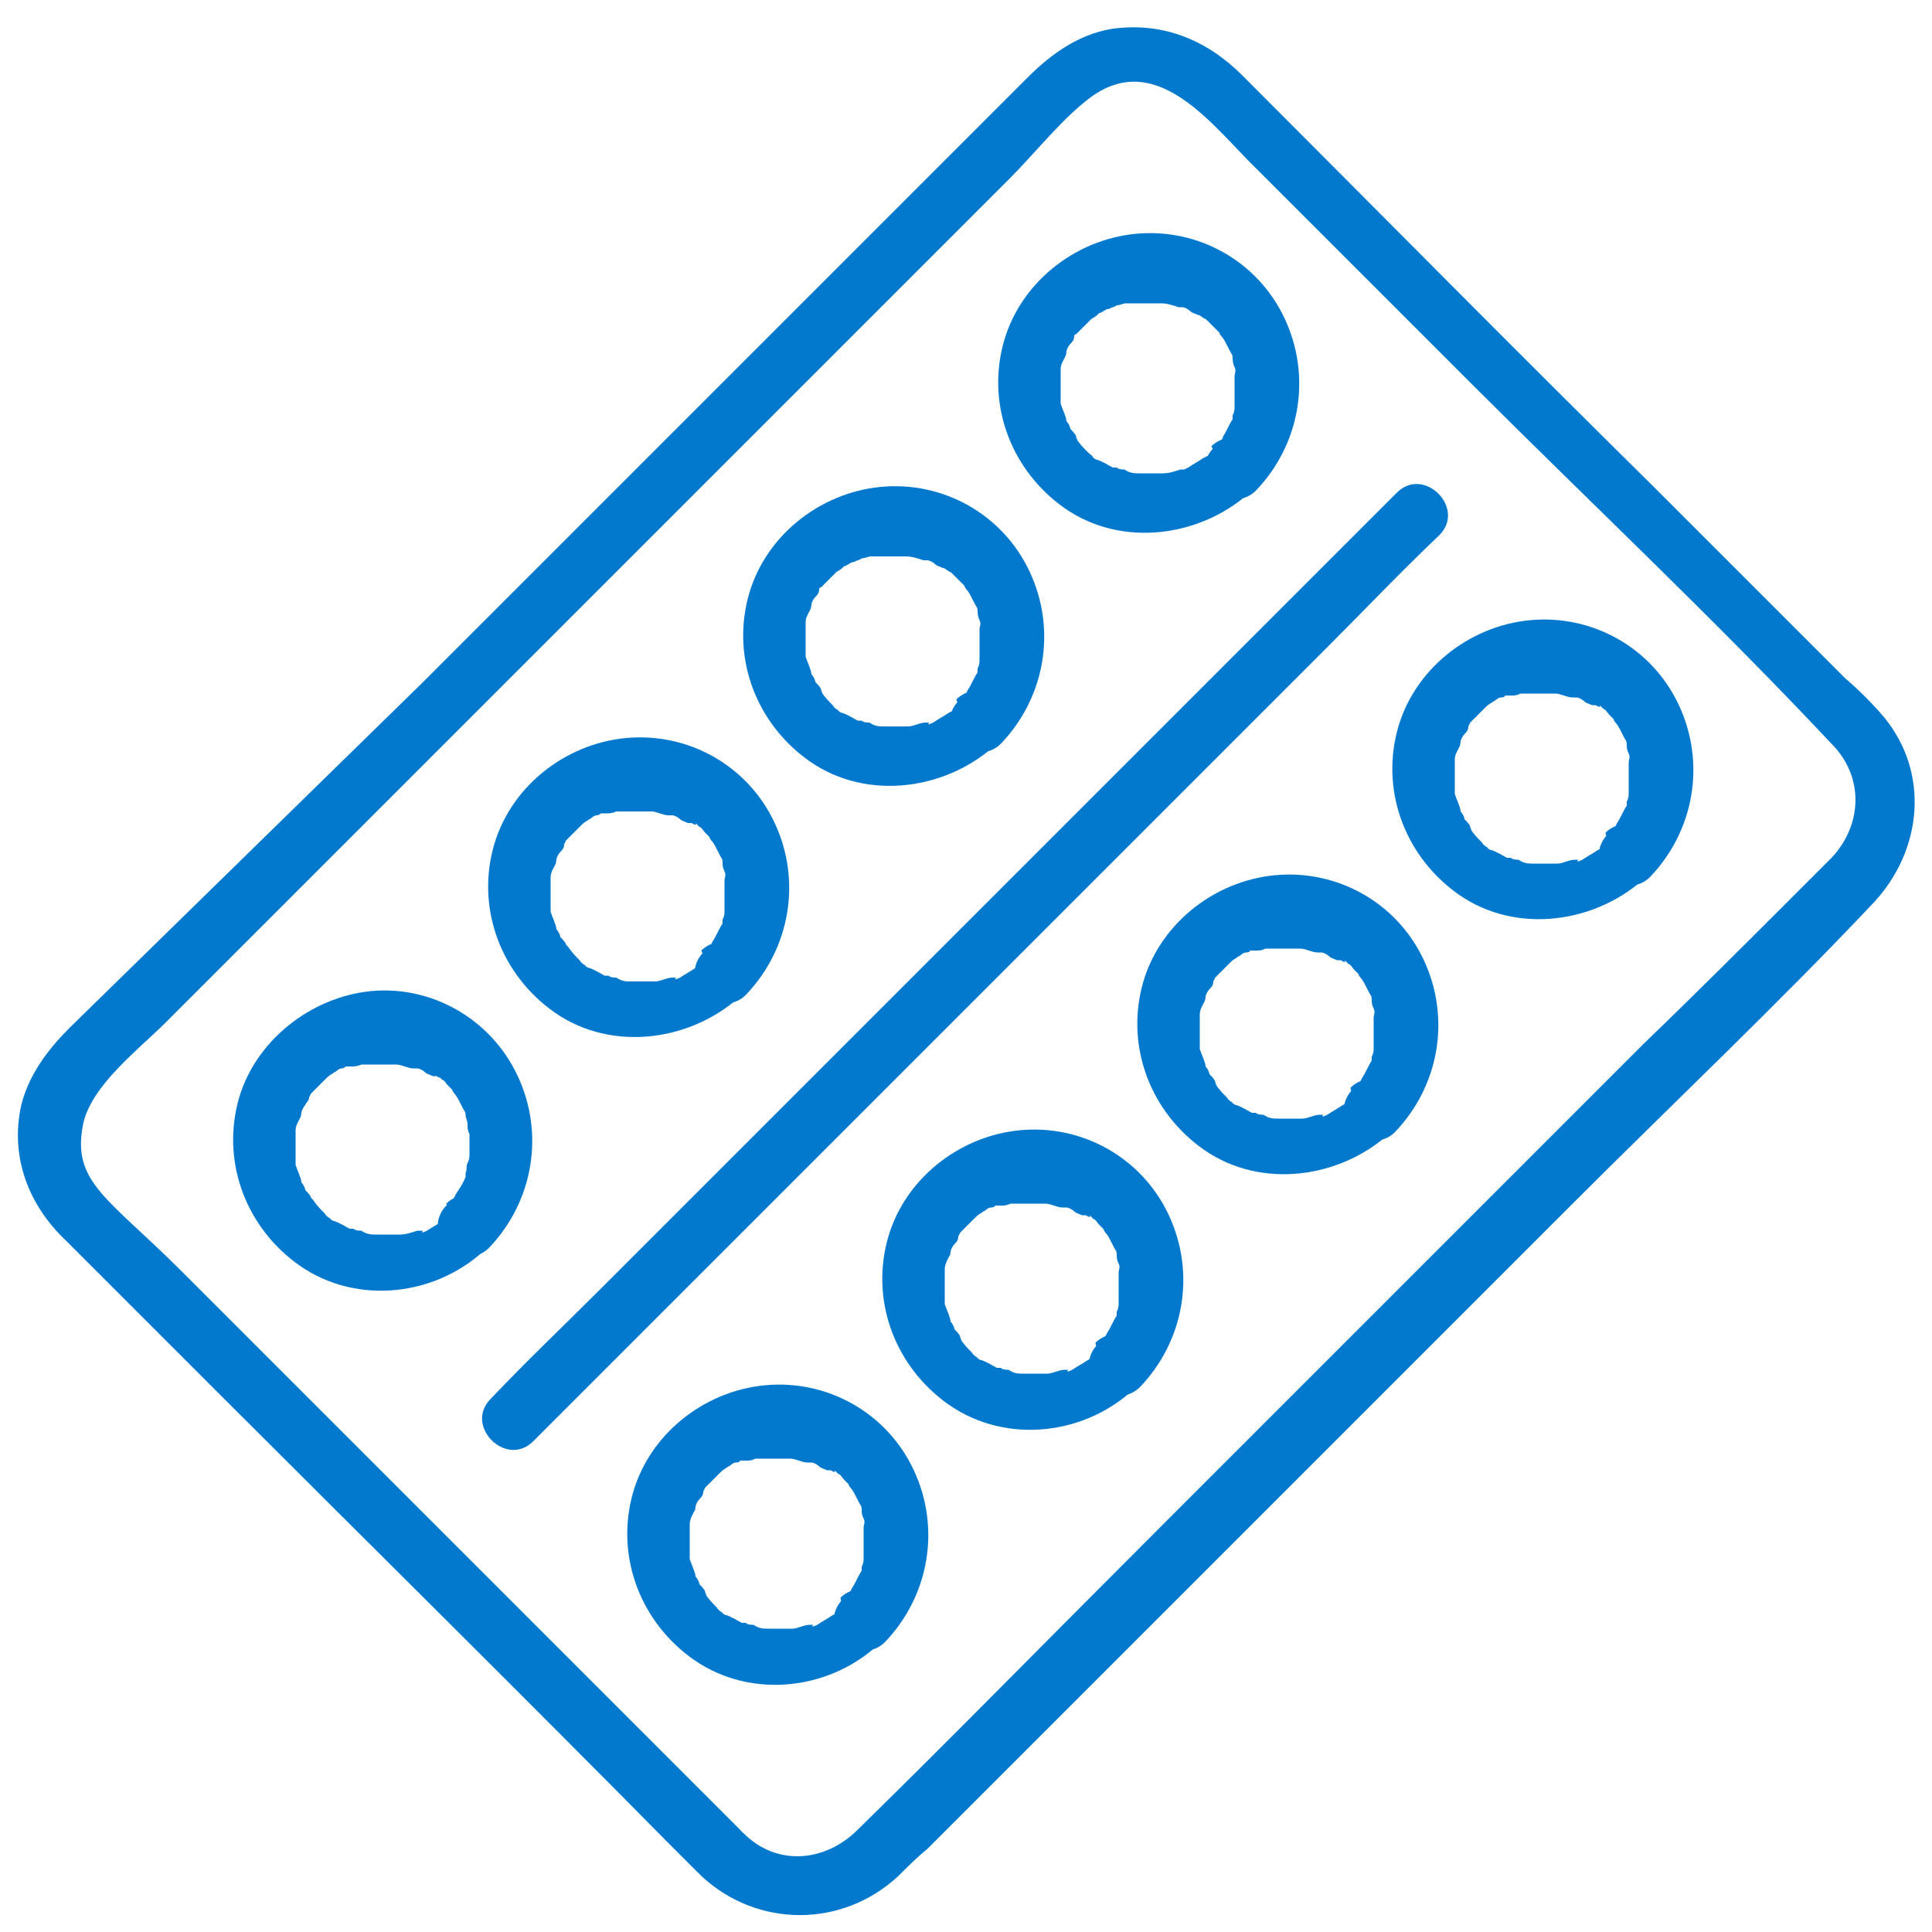 <?xml version="1.0" encoding="UTF-8"?>
<svg id="Layer_1" xmlns="http://www.w3.org/2000/svg" version="1.1" viewBox="0 0 100 100">
  <!-- Generator: Adobe Illustrator 29.3.1, SVG Export Plug-In . SVG Version: 2.1.0 Build 151)  -->
  <defs>
    <style>
      .st0 {
        fill: #0379ce;
      }
    </style>
  </defs>
  <path class="st0" d="M62.8,23.3c-.1.1-.2.2-.3.3,0,0,0,0-.2.1.2-.2,0,0,0,0-.3.2-.5.3-.8.5,0,0-.4.2-.2.1.2,0,0,0,0,0,0,0-.1,0-.2,0-.3.1-.6.2-.9.2,0,0-.1,0-.2,0,.3,0,.1,0,0,0-.1,0-.3,0-.4,0h-.4c0,0-.6,0-.2,0-.3,0-.5,0-.8-.2-.1,0-.3,0-.4-.1,0,0-.1,0-.2,0-.2,0,.2.1,0,0s-.5-.3-.8-.4c-.1,0-.2-.1-.3-.2.3.2-.1-.1-.2-.2-.2-.2-.4-.4-.6-.7.2.2,0,0,0-.1,0-.1-.2-.3-.3-.4,0-.1-.1-.3-.2-.4-.1-.3,0,.2,0,0s-.2-.6-.3-.9c0-.1,0-.3,0-.4,0,.3,0,0,0-.1,0-.3,0-.6,0-.9,0,0,0-.2,0,0,0,.2,0,0,0,0,0-.1,0-.3,0-.4,0-.3.2-.5.3-.8-.1.3,0,0,0-.1,0-.1.1-.3.2-.4s.2-.2.2-.4c0,0,0-.1.1-.1-.1.2,0,0,0,0,.2-.2.4-.4.6-.6,0,0,.1-.1.2-.2,0,0-.2.1,0,0s.3-.2.4-.3c.1,0,.2-.1.4-.2,0,0,.2,0,.2-.1,0,0,.2-.1,0,0s.2,0,.3-.1c.2,0,.3-.1.5-.1s.2,0,.4,0c0,0,.2,0,.2,0,0,0-.3,0-.1,0,.3,0,.6,0,.9,0,0,0,.2,0,.2,0,0,0,.2,0,0,0s0,0,0,0c0,0,.2,0,.2,0,.3,0,.6.1.9.2,0,0,.1,0,.2,0,0,0-.2-.1,0,0,.1,0,.3.1.4.2s.2.1.4.2c0,0,.1,0,.2.1,0,0,.3.2.2.1-.1-.1,0,0,0,0,0,0,.1.1.2.2.1.1.2.2.3.3s.2.2.3.3c-.2-.2,0,.1.1.2.2.3.3.6.5.9-.1-.3,0,0,0,.1,0,.1,0,.3.1.5s0,.3,0,.5c0,0,0,.3,0,0s0,0,0,0c0,.3,0,.6,0,1,0,0,0,.3,0,0s0,0,0,0c0,.2,0,.3,0,.5s0,.3-.1.5c0,0,0,.1,0,.2,0,.2.1-.2,0,0-.2.3-.3.6-.5.9,0,0,0,.1-.1.2-.2.3.1-.1,0,0-.1.1-.3.3-.4.4-.6.6-.6,1.6,0,2.2s1.6.6,2.2,0c2.3-2.4,2.9-5.9,1.5-8.9s-4.5-4.7-7.7-4.4c-3.2.3-6.1,2.6-6.9,5.8-.8,3.2.5,6.5,3.2,8.4,3,2.1,7.2,1.5,9.8-1,.6-.6.6-1.6,0-2.2s-1.6-.6-2.2,0h0Z"/>
  <path class="st0" d="M49.6,36.5c-.1.1-.2.2-.3.3,0,0,0,0-.2.1.2-.2,0,0,0,0-.3.2-.5.3-.8.5,0,0-.4.2-.2,0,.2,0,0,0,0,0,0,0-.1,0-.2,0-.3,0-.6.2-.9.2,0,0-.1,0-.2,0,.3,0,.1,0,0,0-.1,0-.3,0-.4,0h-.4c0,0-.6,0-.2,0-.3,0-.5,0-.8-.2-.1,0-.3,0-.4-.1,0,0-.1,0-.2,0-.2,0,.2.1,0,0s-.5-.3-.8-.4c-.1,0-.2-.1-.3-.2.3.2-.1,0-.2-.2-.2-.2-.4-.4-.6-.7.2.2,0,0,0-.1,0-.1-.2-.3-.3-.4,0-.1-.1-.3-.2-.4-.1-.3,0,.2,0,0s-.2-.6-.3-.9c0-.1,0-.3,0-.4,0,.3,0,0,0-.1,0-.3,0-.6,0-.9,0,0,0-.2,0,0,0,.2,0,0,0,0,0-.1,0-.3,0-.4,0-.3.2-.5.3-.8-.1.3,0,0,0-.1,0-.1.1-.3.2-.4s.2-.2.2-.4c0,0,0-.1.1-.1-.1.2,0,0,0,0,.2-.2.4-.4.6-.6,0,0,.1-.1.2-.2,0,0-.2.1,0,0s.3-.2.4-.3c.1,0,.2-.1.4-.2,0,0,.2,0,.2-.1,0,0,.2-.1,0,0s.2,0,.3-.1c.2,0,.3-.1.5-.1.1,0,.2,0,.4,0,0,0,.2,0,.2,0,0,0-.3,0-.1,0,.3,0,.6,0,.9,0,0,0,.2,0,.2,0,0,0,.2,0,0,0s0,0,0,0c0,0,.2,0,.2,0,.3,0,.6.1.9.2,0,0,.1,0,.2,0,0,0-.2-.1,0,0,.1,0,.3.1.4.2s.2.1.4.2c0,0,.1,0,.2.1,0,0,.3.2.2.1-.1-.1,0,0,0,0,0,0,.1.1.2.2.1.1.2.2.3.3s.2.2.3.3c-.2-.2,0,.1.1.2.2.3.3.6.5.9-.1-.3,0,0,0,.1,0,.1,0,.3.1.5s0,.3,0,.5c0,0,0,.3,0,0s0,0,0,0c0,.3,0,.6,0,1,0,0,0,.3,0,0s0,0,0,0c0,.2,0,.3,0,.5s0,.3-.1.5c0,0,0,.2,0,.2,0,.2.1-.2,0,0-.2.3-.3.6-.5.9,0,0,0,0-.1.2-.2.3.1-.1,0,0-.1.1-.3.3-.4.4-.6.6-.6,1.6,0,2.2s1.6.6,2.2,0c2.3-2.4,2.9-5.9,1.5-8.9s-4.5-4.7-7.7-4.4c-3.2.3-6.1,2.6-6.9,5.8s.5,6.5,3.2,8.4c3,2.1,7.2,1.5,9.8-1,.6-.6.6-1.6,0-2.2s-1.6-.6-2.2,0h0Z"/>
  <path class="st0" d="M36.5,49.7c-.1.1-.2.2-.3.3,0,0,0,0-.2.1.2-.2,0,0,0,0-.3.2-.5.3-.8.5,0,0-.4.2-.2,0,.2,0,0,0,0,0,0,0-.1,0-.2,0-.3,0-.6.2-.9.2,0,0-.1,0-.2,0,.3,0,.1,0,0,0-.1,0-.3,0-.4,0h-.4c0,0-.6,0-.2,0-.3,0-.5,0-.8-.2-.1,0-.3,0-.4-.1,0,0-.1,0-.2,0-.2,0,.2.1,0,0s-.5-.3-.8-.4c-.1,0-.2-.1-.3-.2.3.2-.1,0-.2-.2-.2-.2-.4-.4-.6-.7.2.2,0,0-.1-.1,0-.1-.2-.3-.3-.4,0-.1-.1-.3-.2-.4-.1-.3,0,.2,0,0s-.2-.6-.3-.9c0-.1,0-.3,0-.4,0,.3,0,0,0-.1,0-.3,0-.6,0-.9,0,0,0-.2,0,0,0,.2,0,0,0,0,0-.1,0-.3,0-.4,0-.3.2-.5.3-.8-.1.3,0,0,0-.1,0-.1.1-.3.2-.4s.2-.2.2-.4c0,0,0,0,.1-.2-.1.2,0,0,0,0,.2-.2.4-.4.6-.6,0,0,.1-.1.2-.2,0,0-.2.2,0,0s.3-.2.4-.3c.1,0,.2-.2.4-.2,0,0,.1,0,.2-.1,0,0,.2,0,0,0s.2,0,.3,0c.1,0,.3,0,.5-.1.1,0,.2,0,.4,0,0,0,.2,0,.2,0,0,0-.3,0-.1,0,.3,0,.6,0,.9,0,0,0,.2,0,.2,0,0,0,.2,0,0,0s0,0,0,0c0,0,.2,0,.2,0,.3,0,.6.2.9.2,0,0,.1,0,.2,0,0,0-.2-.1,0,0,.1,0,.3.1.4.2s.2.1.4.2c0,0,.1,0,.2,0,0,0,.3.2.2,0-.1-.1,0,0,0,0,0,0,.1.1.2.2.1,0,.2.2.3.3s.2.2.3.3c-.2-.2,0,.1.1.2.2.3.3.6.5.9-.1-.3,0,0,0,.1,0,.2,0,.3.1.5s0,.3,0,.5c0,0,0,.3,0,0s0,0,0,0c0,.3,0,.6,0,1,0,0,0,.3,0,0s0,0,0,0c0,.2,0,.3,0,.5s0,.3-.1.5c0,0,0,.2,0,.2,0,.2.1-.2,0,0-.2.3-.3.6-.5.9,0,0,0,0-.1.2-.2.3.1-.1,0,0-.1.1-.3.3-.4.4-.6.6-.6,1.6,0,2.2s1.6.6,2.2,0c2.3-2.4,2.9-5.9,1.5-8.9s-4.5-4.7-7.7-4.4c-3.2.3-6.1,2.6-6.9,5.8s.5,6.5,3.2,8.4c3,2.1,7.2,1.5,9.8-1,.6-.6.6-1.6,0-2.2s-1.6-.6-2.2,0h0Z"/>
  <path class="st0" d="M23.3,62.8c-.1.1-.2.2-.3.3,0,0-.1,0-.1.1.2-.2,0,0,0,0-.3.2-.5.3-.8.5,0,0-.4.2-.2,0,.2,0,0,0-.1,0,0,0-.1,0-.2,0-.3.1-.6.2-.9.2,0,0-.1,0-.2,0,.4,0,.1,0,0,0-.1,0-.3,0-.4,0h-.4c-.1,0-.6,0-.2,0-.3,0-.5,0-.8-.2-.1,0-.3,0-.4-.1,0,0-.1,0-.2,0-.2,0,.2.1,0,0s-.5-.3-.8-.4c-.1,0-.2-.1-.3-.2.3.2-.1,0-.2-.2-.2-.2-.4-.4-.6-.7.2.2,0,0-.1-.1,0-.1-.2-.3-.3-.4,0-.1-.1-.3-.2-.4-.1-.3,0,.2,0,0s-.2-.6-.3-.9c0-.1,0-.3,0-.4,0,.3,0,0,0-.1,0-.3,0-.6,0-.9,0,0,0-.2,0,0,0,.2,0,0,0,0,0-.1,0-.3,0-.4,0-.3.2-.5.3-.8-.1.3,0,0,0-.1,0-.1.1-.3.2-.4,0-.1.2-.2.2-.4,0,0,0,0,.1-.2-.1.2,0,0,0,0,.2-.2.4-.4.6-.6,0,0,.1-.1.2-.2,0,0-.2.2,0,0s.3-.2.4-.3c.1,0,.2-.2.4-.2,0,0,.1,0,.2-.1,0,0,.2,0,0,0s.2,0,.3,0c.1,0,.3,0,.5-.1.1,0,.2,0,.4,0,0,0,.2,0,.2,0,0,0-.3,0-.1,0,.3,0,.6,0,.9,0,0,0,.2,0,.2,0,0,0,.2,0,0,0s0,0,0,0c0,0,.2,0,.2,0,.3,0,.6.2.9.2,0,0,.1,0,.2,0,0,0-.2-.1,0,0,.1,0,.3.1.4.2s.2.1.4.2c0,0,.1,0,.2,0,0,0,.3.2.1,0-.1-.1,0,0,0,0,0,0,.1.1.2.2.1,0,.2.2.3.3s.2.2.3.3c-.2-.2,0,.1.1.2.2.3.3.6.5.9-.1-.3,0,0,0,.1,0,.2.1.3.1.5s0,.3.1.5c0,0,0,.3,0,0s0,0,0,0c0,.3,0,.6,0,1,0,0,0,.3,0,0s0,0,0,0c0,.2,0,.3-.1.5s0,.3-.1.5c0,0,0,.2,0,.2,0,.2.1-.2,0,0-.1.3-.3.6-.5.9,0,0,0,0-.1.2-.2.3.1-.1,0,0-.1.1-.3.3-.4.4-.6.6-.6,1.6,0,2.2s1.6.6,2.2,0c2.3-2.4,2.9-5.9,1.5-8.9s-4.5-4.7-7.6-4.4-6.1,2.6-6.9,5.8.5,6.5,3.2,8.4c3,2.1,7.2,1.6,9.8-1,.6-.6.6-1.6,0-2.2s-1.6-.6-2.2,0h0Z"/>
  <path class="st0" d="M83.2,43.6c-.1.1-.2.2-.3.3,0,0,0,0-.2.1.2-.2,0,0,0,0-.3.2-.5.3-.8.5,0,0-.4.2-.2,0,.2,0,0,0,0,0,0,0-.1,0-.2,0-.3,0-.6.2-.9.2,0,0-.1,0-.2,0,.3,0,.1,0,0,0-.1,0-.3,0-.4,0h-.4c0,0-.6,0-.2,0-.3,0-.5,0-.8-.2-.1,0-.3,0-.4-.1,0,0-.1,0-.2,0-.2,0,.2.1,0,0s-.5-.3-.8-.4c-.1,0-.2-.1-.3-.2.3.2-.1,0-.2-.2-.2-.2-.4-.4-.6-.7.2.2,0,0,0-.1,0-.1-.2-.3-.3-.4,0-.1-.1-.3-.2-.4-.1-.3,0,.2,0,0s-.2-.6-.3-.9c0-.1,0-.3,0-.4,0,.3,0,0,0-.1,0-.3,0-.6,0-.9,0,0,0-.2,0,0,0,.2,0,0,0,0,0-.1,0-.3,0-.4,0-.3.2-.5.3-.8-.1.3,0,0,0-.1,0-.1.1-.3.2-.4s.2-.2.2-.4c0,0,0,0,.1-.2-.1.2,0,0,0,0,.2-.2.4-.4.6-.6,0,0,.1-.1.2-.2,0,0-.2.2,0,0s.3-.2.4-.3c.1,0,.2-.2.4-.2,0,0,.2,0,.2-.1,0,0,.2,0,0,0s.2,0,.3,0c.2,0,.3,0,.5-.1.1,0,.2,0,.4,0,0,0,.2,0,.2,0,0,0-.3,0-.1,0,.3,0,.6,0,.9,0,0,0,.2,0,.2,0,0,0,.2,0,0,0s0,0,0,0c0,0,.2,0,.2,0,.3,0,.6.2.9.2,0,0,.1,0,.2,0,0,0-.2-.1,0,0,.1,0,.3.1.4.2s.2.1.4.2c0,0,.1,0,.2,0,0,0,.3.2.2,0-.1-.1,0,0,0,0,0,0,.1.1.2.2.1,0,.2.2.3.3s.2.2.3.3c-.2-.2,0,.1.1.2.2.3.3.6.5.9-.1-.3,0,0,0,.1,0,.2,0,.3.1.5s0,.3,0,.5c0,0,0,.3,0,0s0,0,0,0c0,.3,0,.6,0,1,0,0,0,.3,0,0s0,0,0,0c0,.2,0,.3,0,.5s0,.3-.1.5c0,0,0,.2,0,.2,0,.2.1-.2,0,0-.2.3-.3.6-.5.9,0,0,0,0-.1.2-.2.3.1-.1,0,0-.1.1-.3.3-.4.4-.6.6-.6,1.6,0,2.2s1.6.6,2.2,0c2.3-2.4,2.9-5.9,1.5-8.9s-4.5-4.7-7.7-4.4-6.1,2.6-6.9,5.8.5,6.5,3.2,8.4c3,2.1,7.2,1.5,9.8-1,.6-.6.6-1.6,0-2.2s-1.6-.6-2.2,0h0Z"/>
  <path class="st0" d="M70,56.8c-.1.1-.2.2-.3.3,0,0,0,0-.2.1.2-.2,0,0,0,0-.3.2-.5.3-.8.5,0,0-.4.2-.2,0,.2,0,0,0,0,0,0,0-.1,0-.2,0-.3,0-.6.2-.9.2,0,0-.1,0-.2,0,.3,0,.1,0,0,0-.1,0-.3,0-.4,0h-.4c0,0-.6,0-.2,0-.3,0-.5,0-.8-.2-.1,0-.3,0-.4-.1,0,0-.1,0-.2,0-.2,0,.2.1,0,0s-.5-.3-.8-.4c-.1,0-.2-.1-.3-.2.3.2-.1,0-.2-.2-.2-.2-.4-.4-.6-.7.2.2,0,0,0-.1,0-.1-.2-.3-.3-.4,0-.1-.1-.3-.2-.4-.1-.3,0,.2,0,0s-.2-.6-.3-.9c0-.1,0-.3,0-.4,0,.3,0,0,0-.1,0-.3,0-.6,0-.9,0,0,0-.2,0,0,0,.2,0,0,0,0,0-.1,0-.3,0-.4,0-.3.2-.5.3-.8-.1.3,0,0,0-.1,0-.1.1-.3.2-.4s.2-.2.2-.4c0,0,0,0,.1-.2-.1.2,0,0,0,0,.2-.2.4-.4.6-.6,0,0,.1-.1.2-.2,0,0-.2.2,0,0s.3-.2.4-.3c.1,0,.2-.2.4-.2,0,0,.2,0,.2-.1,0,0,.2,0,0,0s.2,0,.3,0c.2,0,.3,0,.5-.1.1,0,.2,0,.4,0,0,0,.2,0,.2,0,0,0-.3,0-.1,0,.3,0,.6,0,.9,0,0,0,.2,0,.2,0,0,0,.2,0,0,0s0,0,0,0c0,0,.2,0,.2,0,.3,0,.6.2.9.2,0,0,.1,0,.2,0,0,0-.2-.1,0,0,.1,0,.3.1.4.2s.2.1.4.2c0,0,.1,0,.2,0,0,0,.3.2.2,0-.1-.1,0,0,0,0,0,0,.1.1.2.2.1,0,.2.2.3.3s.2.2.3.3c-.2-.2,0,.1.1.2.2.3.3.6.5.9-.1-.3,0,0,0,.1,0,.2,0,.3.1.5s0,.3,0,.5c0,0,0,.3,0,0s0,0,0,0c0,.3,0,.6,0,1,0,0,0,.3,0,0s0,0,0,0c0,.2,0,.3,0,.5s0,.3-.1.5c0,0,0,.2,0,.2,0,.2.1-.2,0,0-.2.3-.3.6-.5.9,0,0,0,0-.1.2-.2.3.1-.1,0,0-.1.1-.3.3-.4.4-.6.6-.6,1.6,0,2.2s1.6.6,2.2,0c2.3-2.4,2.9-5.9,1.5-8.9s-4.5-4.7-7.7-4.4-6.1,2.6-6.9,5.8c-.8,3.2.5,6.5,3.2,8.4,3,2.1,7.2,1.5,9.8-1,.6-.6.6-1.6,0-2.2s-1.6-.6-2.2,0h0Z"/>
  <path class="st0" d="M56.8,70c-.1.1-.2.2-.3.3,0,0,0,0-.2.1.2-.2,0,0,0,0-.3.2-.5.3-.8.5,0,0-.4.2-.2,0,.2,0,0,0,0,0,0,0-.1,0-.2,0-.3,0-.6.2-.9.2,0,0-.1,0-.2,0,.3,0,.1,0,0,0-.1,0-.3,0-.4,0h-.4c0,0-.6,0-.2,0-.3,0-.5,0-.8-.2-.1,0-.3,0-.4-.1,0,0-.1,0-.2,0-.2,0,.2.1,0,0s-.5-.3-.8-.4c-.1,0-.2-.1-.3-.2.3.2-.1,0-.2-.2-.2-.2-.4-.4-.6-.7.2.2,0,0,0-.1,0-.1-.2-.3-.3-.4,0-.1-.1-.3-.2-.4-.1-.3,0,.2,0,0s-.2-.6-.3-.9c0-.1,0-.3,0-.4,0,.3,0,0,0-.1,0-.3,0-.6,0-.9,0,0,0-.2,0,0,0,.2,0,0,0,0,0-.1,0-.3,0-.4,0-.3.2-.6.3-.8-.1.3,0,0,0-.1,0-.1.1-.3.2-.4s.2-.2.2-.4c0,0,0,0,.1-.2-.1.2,0,0,0,0,.2-.2.4-.4.6-.6,0,0,.1-.1.2-.2,0,0-.2.2,0,0s.3-.2.4-.3c.1,0,.2-.2.4-.2,0,0,.2,0,.2-.1,0,0,.2,0,0,0s.2,0,.3,0c.2,0,.3,0,.5-.1.1,0,.2,0,.4,0,0,0,.2,0,.2,0,0,0-.3,0-.1,0,.3,0,.6,0,.9,0,0,0,.2,0,.2,0,0,0,.2,0,0,0s0,0,0,0c0,0,.2,0,.2,0,.3,0,.6.2.9.2,0,0,.1,0,.2,0,0,0-.2-.1,0,0,.1,0,.3.1.4.2s.2.1.4.2c0,0,.1,0,.2,0,0,0,.3.2.2,0-.1-.1,0,0,0,0,0,0,.1.1.2.2.1,0,.2.2.3.3s.2.2.3.3c-.2-.2,0,.1.1.2.2.3.3.6.5.9-.1-.3,0,0,0,.1,0,.2,0,.3.1.5s0,.3,0,.5c0,0,0,.3,0,0s0,0,0,0c0,.3,0,.6,0,1,0,0,0,.3,0,0s0,0,0,0c0,.2,0,.3,0,.5s0,.3-.1.5c0,0,0,.2,0,.2,0,.2.1-.2,0,0-.2.3-.3.6-.5.9,0,0,0,0-.1.2-.2.3.1-.1,0,0-.1.1-.3.3-.4.4-.6.6-.6,1.6,0,2.2s1.6.6,2.2,0c2.3-2.4,2.9-5.9,1.5-8.9s-4.5-4.7-7.7-4.4-6.1,2.6-6.9,5.8c-.8,3.2.5,6.5,3.2,8.4,3,2.1,7.2,1.6,9.8-1,.6-.6.6-1.6,0-2.2s-1.6-.6-2.2,0h0Z"/>
  <path class="st0" d="M43.6,83.2c-.1.1-.2.2-.3.3,0,0,0,0-.2.1.2-.2,0,0,0,0-.3.2-.5.3-.8.5,0,0-.4.2-.2,0,.2,0,0,0,0,0,0,0-.1,0-.2,0-.3,0-.6.2-.9.2,0,0-.1,0-.2,0,.3,0,.1,0,0,0-.1,0-.3,0-.4,0h-.4c0,0-.6,0-.2,0-.3,0-.5,0-.8-.2-.1,0-.3,0-.4-.1,0,0-.1,0-.2,0-.2,0,.2.1,0,0s-.5-.3-.8-.4c-.1,0-.2-.1-.3-.2.3.2-.1,0-.2-.2-.2-.2-.4-.4-.6-.7.2.2,0,0,0-.1,0-.1-.2-.3-.3-.4,0-.1-.1-.3-.2-.4-.1-.3,0,.2,0,0s-.2-.6-.3-.9c0-.1,0-.3,0-.4,0,.3,0,0,0-.1,0-.3,0-.6,0-.9,0,0,0-.2,0,0,0,.2,0,0,0,0,0-.1,0-.3,0-.4,0-.3.2-.6.3-.8-.1.3,0,0,0-.1,0-.1.1-.3.2-.4s.2-.2.2-.4c0,0,0,0,.1-.2-.1.2,0,0,0,0,.2-.2.4-.4.6-.6,0,0,.1-.1.2-.2,0,0-.2.2,0,0s.3-.2.4-.3c.1,0,.2-.2.4-.2,0,0,.2,0,.2-.1,0,0,.2,0,0,0s.2,0,.3,0c.2,0,.3,0,.5-.1.1,0,.2,0,.4,0,0,0,.2,0,.2,0,0,0-.3,0-.1,0,.3,0,.6,0,.9,0,0,0,.2,0,.2,0,0,0,.2,0,0,0s0,0,0,0c0,0,.2,0,.2,0,.3,0,.6.2.9.2,0,0,.1,0,.2,0,0,0-.2-.1,0,0,.1,0,.3.1.4.2s.2.1.4.2c0,0,.1,0,.2,0,0,0,.3.2.2,0-.1-.1,0,0,0,0,0,0,.1.1.2.2.1,0,.2.2.3.3s.2.2.3.3c-.2-.2,0,.1.1.2.2.3.3.6.5.9-.1-.3,0,0,0,.1,0,.2,0,.3.1.5s0,.3,0,.5c0,0,0,.3,0,0s0,0,0,0c0,.3,0,.6,0,1,0,0,0,.3,0,0s0,0,0,0c0,.2,0,.3,0,.5s0,.3-.1.5c0,0,0,.2,0,.2,0,.2.1-.2,0,0-.2.3-.3.6-.5.9,0,0,0,0-.1.2-.2.3.1-.1,0,0-.1.1-.3.3-.4.4-.6.6-.6,1.6,0,2.2s1.6.6,2.2,0c2.3-2.4,2.9-5.9,1.5-8.9s-4.5-4.7-7.7-4.4c-3.2.3-6.1,2.6-6.9,5.8s.5,6.5,3.2,8.4c3,2.1,7.2,1.6,9.8-1,.6-.6.6-1.6,0-2.2s-1.6-.6-2.2,0h0Z"/>
  <path class="st0" d="M72.3,25.5c-5.3,5.3-10.5,10.5-15.8,15.8-8.4,8.4-16.9,16.9-25.3,25.3-1.9,1.9-3.9,3.8-5.8,5.8-1.4,1.4.8,3.6,2.2,2.2,5.3-5.3,10.5-10.5,15.8-15.8,8.4-8.4,16.9-16.9,25.3-25.3,1.9-1.9,3.8-3.9,5.8-5.8,1.4-1.4-.8-3.6-2.2-2.2h0Z"/>
  <path class="st0" d="M38.4,94.8c-5.9-5.9-11.8-11.8-17.6-17.6-3.8-3.8-7.6-7.6-11.4-11.4s-5.7-4.6-5.1-7.6c.4-2,2.9-3.9,4.3-5.3,3.1-3.1,6.2-6.2,9.3-9.3,8.3-8.3,16.6-16.6,24.8-24.8,3.2-3.2,6.4-6.4,9.6-9.6,1.3-1.3,2.7-3.1,4.2-4.2,3.5-2.5,6.4,1.7,8.6,3.8,3.7,3.7,7.4,7.4,11.1,11.1,6.2,6.2,12.6,12.2,18.6,18.6,1.7,1.7,1.6,4.2,0,5.9-.5.5-1.1,1.1-1.6,1.6-2.7,2.7-5.4,5.4-8.1,8-8.2,8.2-16.5,16.5-24.7,24.7s-10.6,10.7-16,16c-1.7,1.7-4.2,1.9-5.9.2-1.5-1.4-3.7.8-2.2,2.2,2.9,2.7,7.3,2.7,10.2,0,.5-.5,1-1,1.5-1.4l8.1-8.1,25.3-25.3c5.2-5.2,10.6-10.3,15.6-15.6,2.5-2.7,2.9-6.7.5-9.6-.6-.7-1.3-1.4-2-2-3.3-3.3-6.7-6.7-10-10-7.1-7-14.1-14.1-21.2-21.2-1.8-1.8-4.1-2.8-6.8-2.4-1.7.3-3.1,1.3-4.3,2.5-2.2,2.2-4.4,4.4-6.6,6.6-8.2,8.2-16.5,16.5-24.7,24.7L3.6,53.2c-1.1,1.1-2.1,2.4-2.5,4-.6,2.7.4,5.2,2.3,7l8.1,8.1c7.7,7.7,15.4,15.3,23,23l1.6,1.6c1.4,1.4,3.6-.8,2.2-2.2h0Z"/>
</svg>